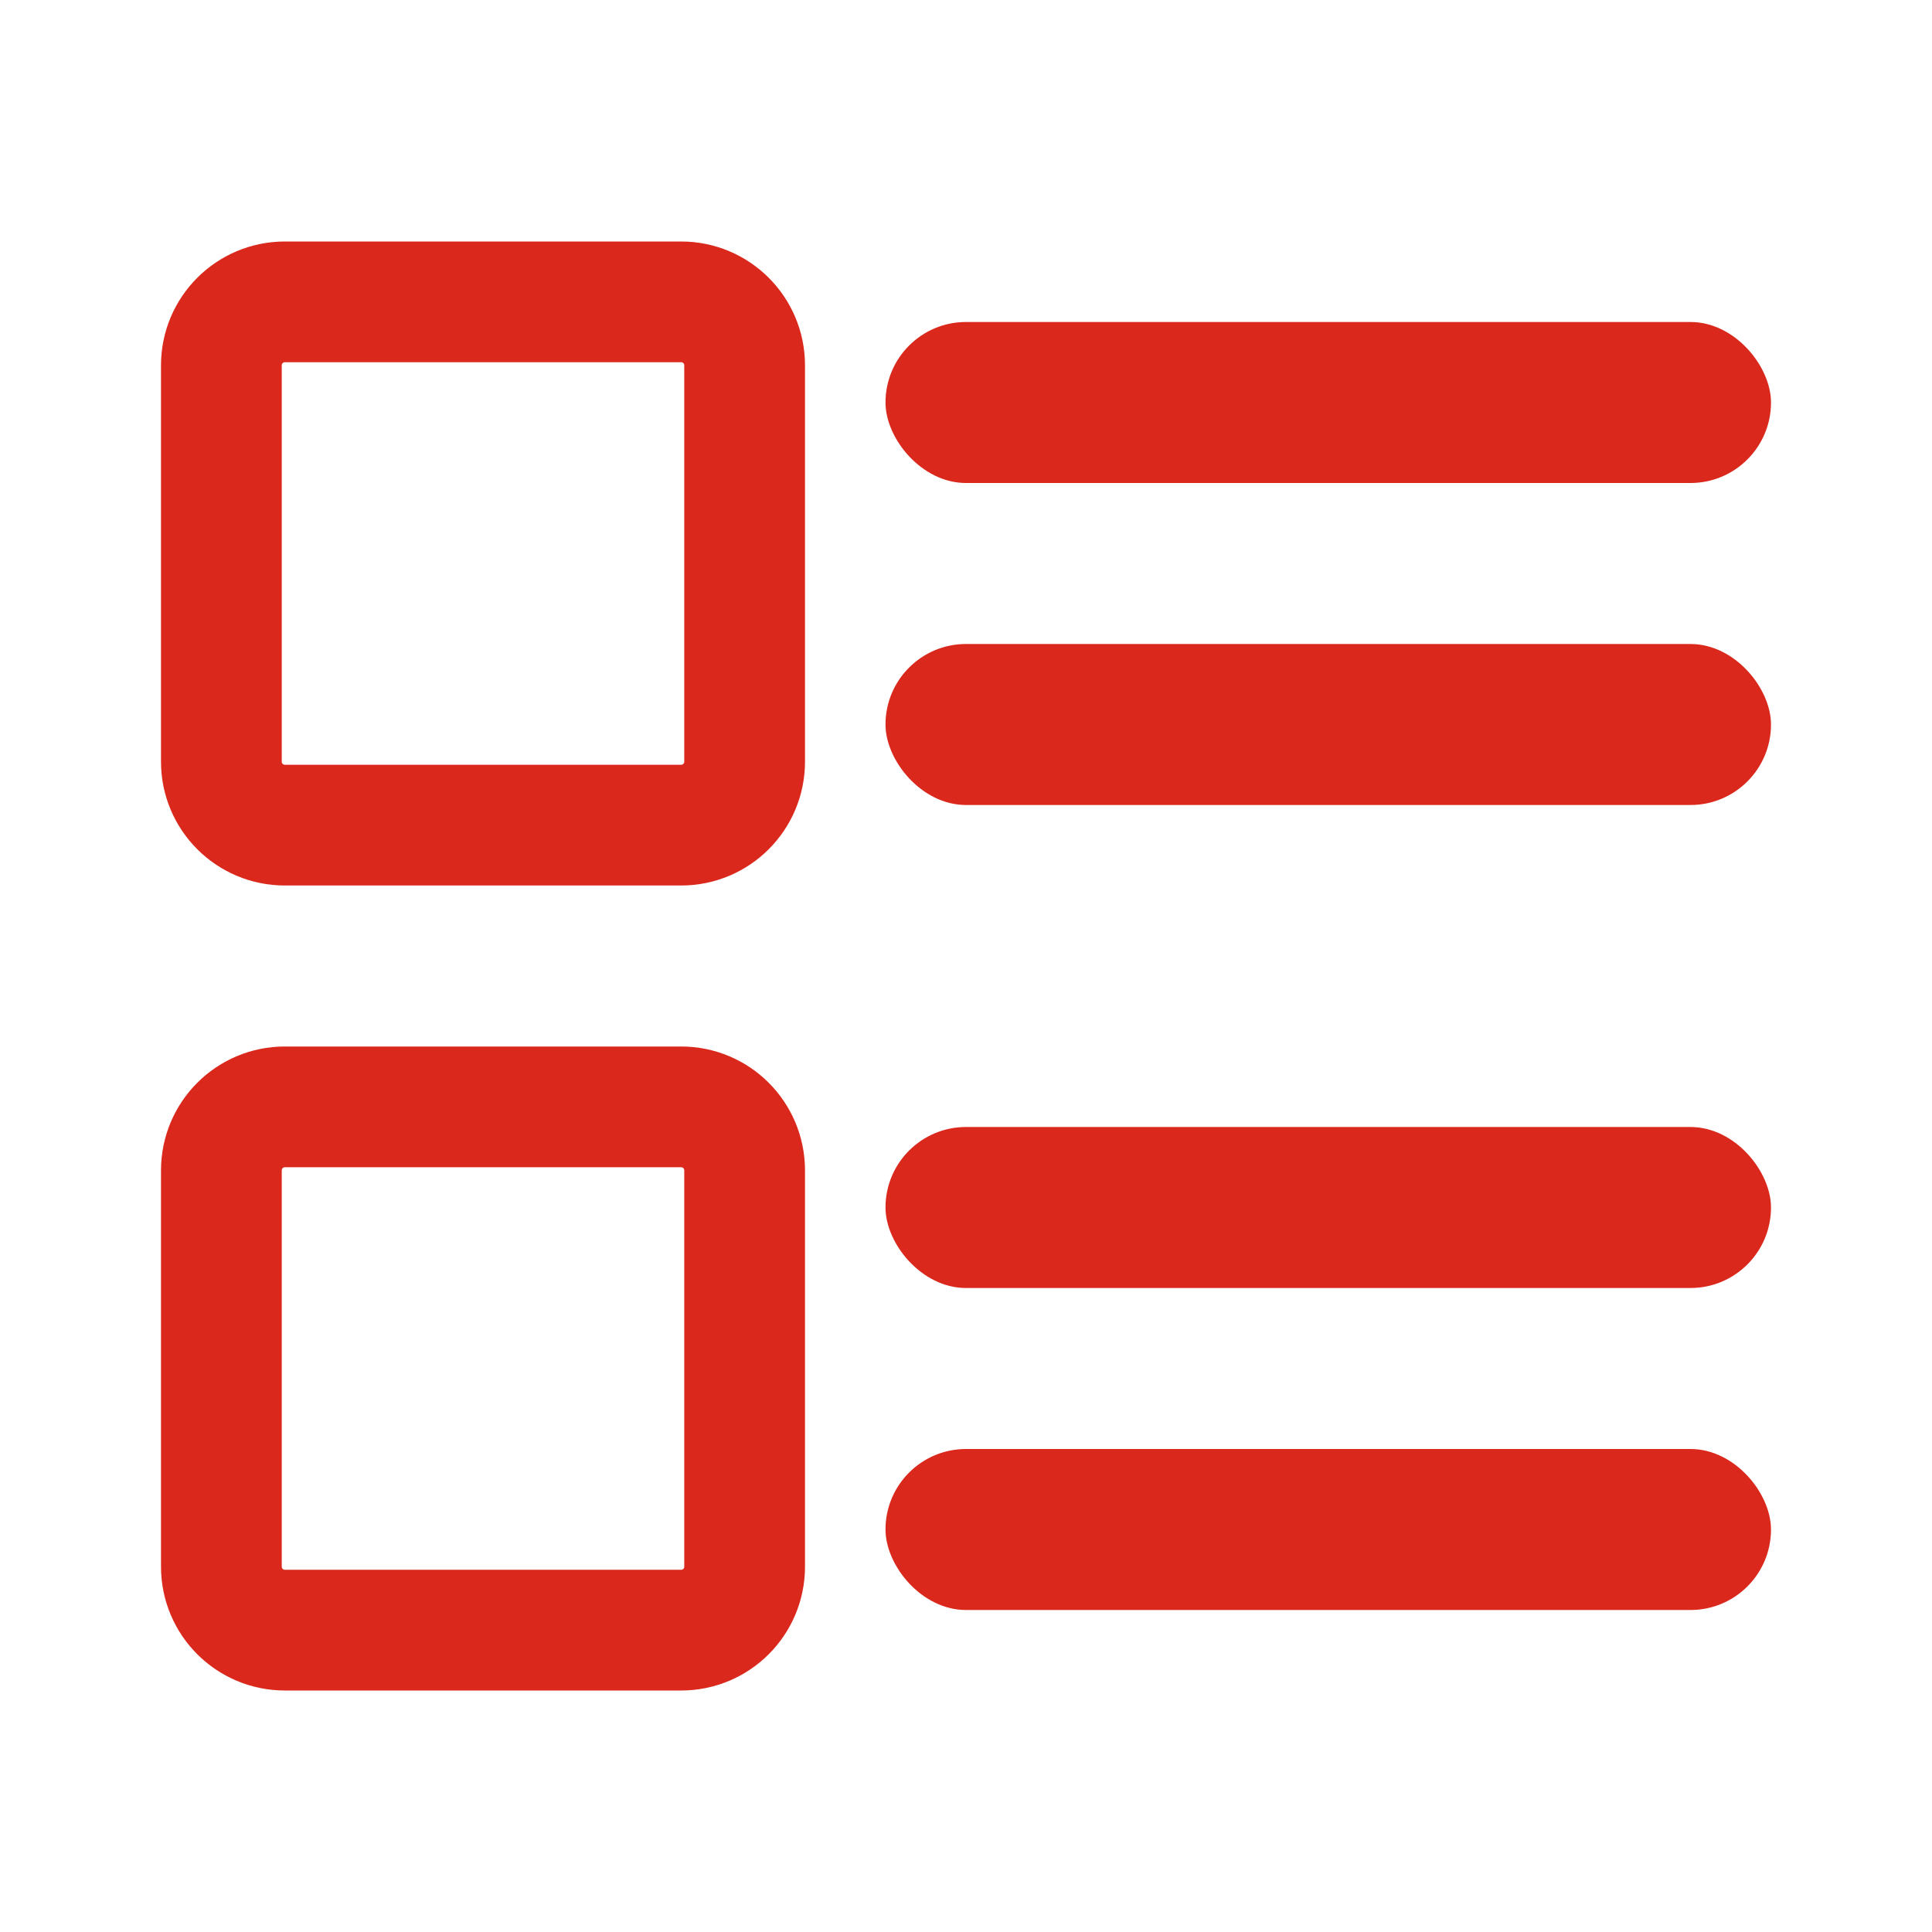 <svg width="24" height="24" viewBox="0 0 24 24" fill="none" xmlns="http://www.w3.org/2000/svg">
<rect x="11" y="4" width="11" height="2" rx="1" fill="#DA291C"/>
<rect x="11" y="14" width="11" height="2" rx="1" fill="#DA291C"/>
<rect x="11" y="8" width="11" height="2" rx="1" fill="#DA291C"/>
<rect x="11" y="18" width="11" height="2" rx="1" fill="#DA291C"/>
<path d="M3.538 3.75H8.462C8.897 3.75 9.25 4.103 9.25 4.538V9.462C9.25 9.897 8.897 10.25 8.462 10.25H3.538C3.103 10.25 2.75 9.897 2.75 9.462V4.538C2.75 4.103 3.103 3.75 3.538 3.75Z" stroke="#DA291C" stroke-width="1.5"/>
<path d="M3.538 13.75H8.462C8.897 13.75 9.25 14.103 9.25 14.539V19.462C9.25 19.897 8.897 20.25 8.462 20.25H3.538C3.103 20.25 2.75 19.897 2.75 19.462V14.539C2.75 14.103 3.103 13.75 3.538 13.75Z" stroke="#DA291C" stroke-width="1.5"/>
</svg>
